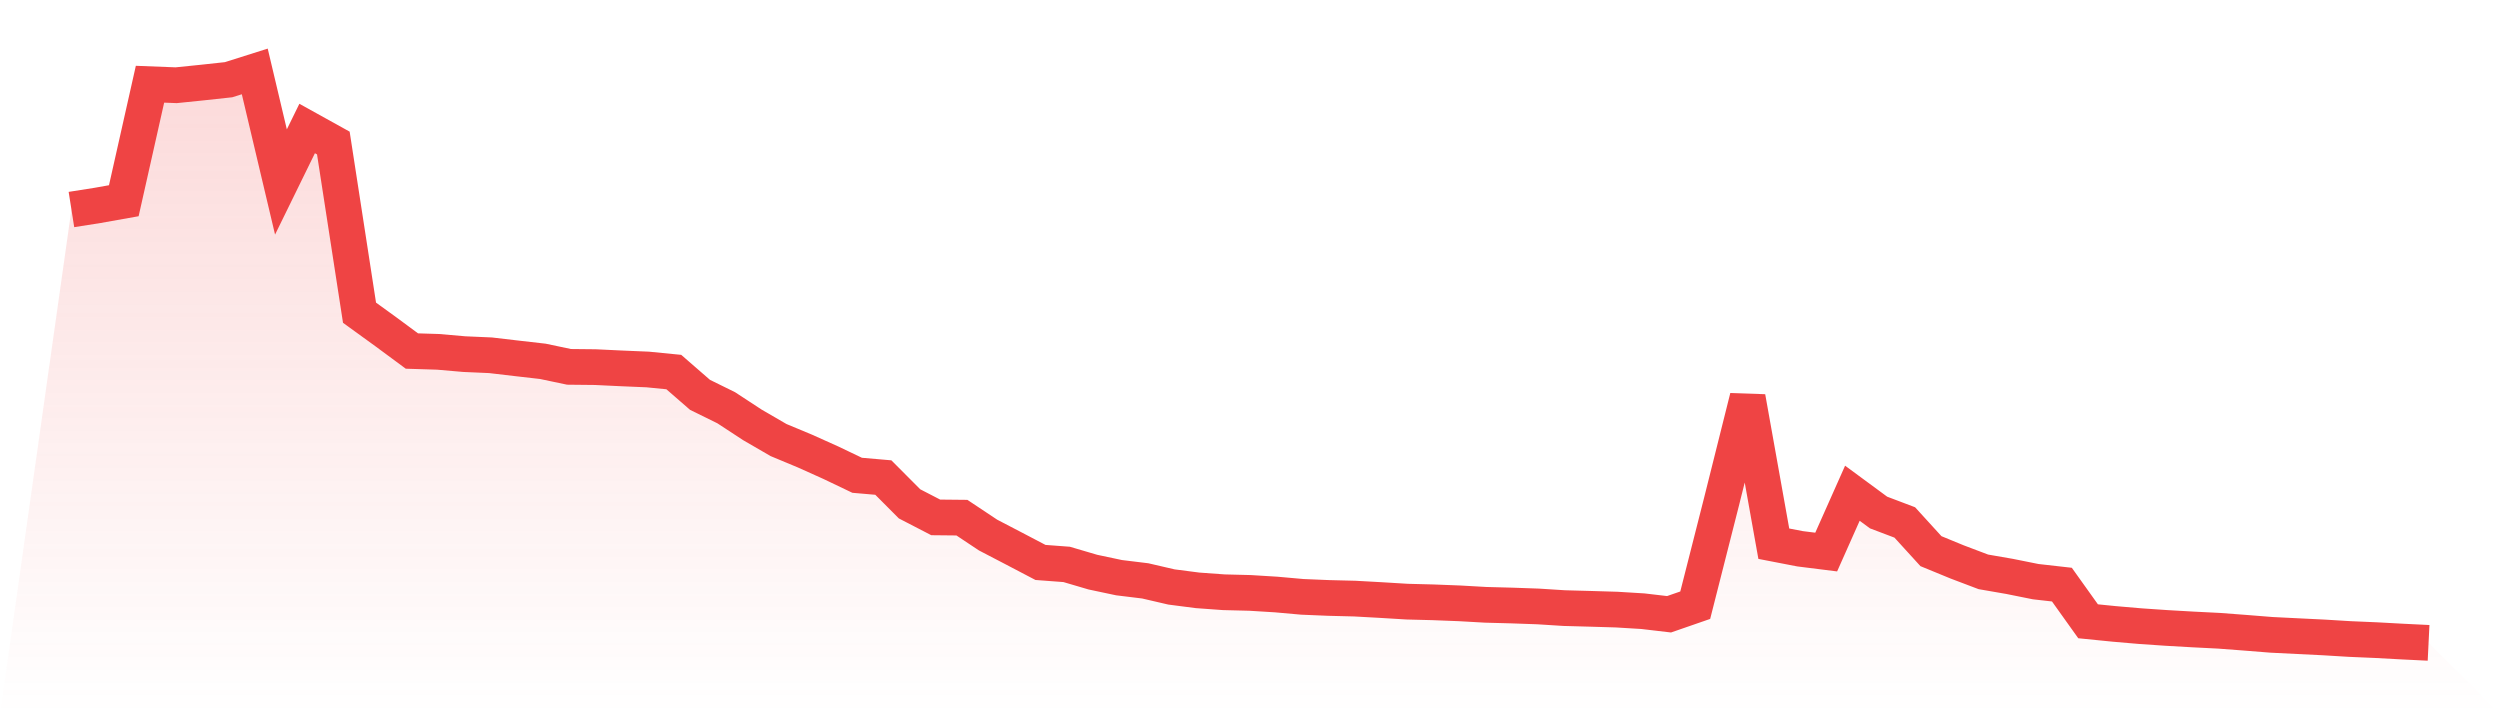 <svg viewBox="0 0 140 40" xmlns="http://www.w3.org/2000/svg">
<defs>
<linearGradient id="gradient" x1="0" x2="0" y1="0" y2="1">
<stop offset="0%" stop-color="#ef4444" stop-opacity="0.2"/>
<stop offset="100%" stop-color="#ef4444" stop-opacity="0"/>
</linearGradient>
</defs>
<path d="M4,11.733 L4,11.733 L5.467,11.502 L6.933,11.241 L8.4,4.716 L9.867,4.773 L11.333,4.623 L12.8,4.464 L14.267,4 L15.733,10.191 L17.2,7.196 L18.667,8.009 L20.133,17.512 L21.6,18.574 L23.067,19.658 L24.533,19.703 L26,19.831 L27.467,19.895 L28.933,20.067 L30.4,20.235 L31.867,20.544 L33.333,20.559 L34.8,20.629 L36.267,20.691 L37.733,20.835 L39.2,22.111 L40.667,22.833 L42.133,23.793 L43.6,24.644 L45.067,25.255 L46.533,25.914 L48,26.616 L49.467,26.743 L50.933,28.215 L52.4,28.974 L53.867,28.989 L55.333,29.964 L56.8,30.728 L58.267,31.497 L59.733,31.607 L61.2,32.039 L62.667,32.35 L64.133,32.529 L65.6,32.87 L67.067,33.06 L68.533,33.166 L70,33.203 L71.467,33.293 L72.933,33.424 L74.4,33.485 L75.867,33.522 L77.333,33.603 L78.8,33.692 L80.267,33.73 L81.733,33.787 L83.2,33.87 L84.667,33.909 L86.133,33.961 L87.6,34.054 L89.067,34.094 L90.533,34.138 L92,34.227 L93.467,34.399 L94.933,33.891 L96.4,28.115 L97.867,22.252 L99.333,30.447 L100.8,30.731 L102.267,30.915 L103.733,27.621 L105.2,28.701 L106.667,29.257 L108.133,30.865 L109.6,31.468 L111.067,32.024 L112.533,32.278 L114,32.573 L115.467,32.739 L116.933,34.792 L118.4,34.939 L119.867,35.065 L121.333,35.165 L122.8,35.249 L124.267,35.323 L125.733,35.434 L127.2,35.551 L128.667,35.624 L130.133,35.696 L131.6,35.785 L133.067,35.848 L134.533,35.928 L136,36 L140,40 L0,40 z" fill="url(#gradient)"/>
<path d="M4,11.733 L4,11.733 L5.467,11.502 L6.933,11.241 L8.4,4.716 L9.867,4.773 L11.333,4.623 L12.8,4.464 L14.267,4 L15.733,10.191 L17.2,7.196 L18.667,8.009 L20.133,17.512 L21.6,18.574 L23.067,19.658 L24.533,19.703 L26,19.831 L27.467,19.895 L28.933,20.067 L30.4,20.235 L31.867,20.544 L33.333,20.559 L34.8,20.629 L36.267,20.691 L37.733,20.835 L39.2,22.111 L40.667,22.833 L42.133,23.793 L43.6,24.644 L45.067,25.255 L46.533,25.914 L48,26.616 L49.467,26.743 L50.933,28.215 L52.4,28.974 L53.867,28.989 L55.333,29.964 L56.8,30.728 L58.267,31.497 L59.733,31.607 L61.2,32.039 L62.667,32.35 L64.133,32.529 L65.6,32.87 L67.067,33.06 L68.533,33.166 L70,33.203 L71.467,33.293 L72.933,33.424 L74.4,33.485 L75.867,33.522 L77.333,33.603 L78.8,33.692 L80.267,33.73 L81.733,33.787 L83.2,33.87 L84.667,33.909 L86.133,33.961 L87.6,34.054 L89.067,34.094 L90.533,34.138 L92,34.227 L93.467,34.399 L94.933,33.891 L96.4,28.115 L97.867,22.252 L99.333,30.447 L100.8,30.731 L102.267,30.915 L103.733,27.621 L105.2,28.701 L106.667,29.257 L108.133,30.865 L109.6,31.468 L111.067,32.024 L112.533,32.278 L114,32.573 L115.467,32.739 L116.933,34.792 L118.4,34.939 L119.867,35.065 L121.333,35.165 L122.8,35.249 L124.267,35.323 L125.733,35.434 L127.2,35.551 L128.667,35.624 L130.133,35.696 L131.6,35.785 L133.067,35.848 L134.533,35.928 L136,36" fill="none" stroke="#ef4444" stroke-width="2"/>
</svg>